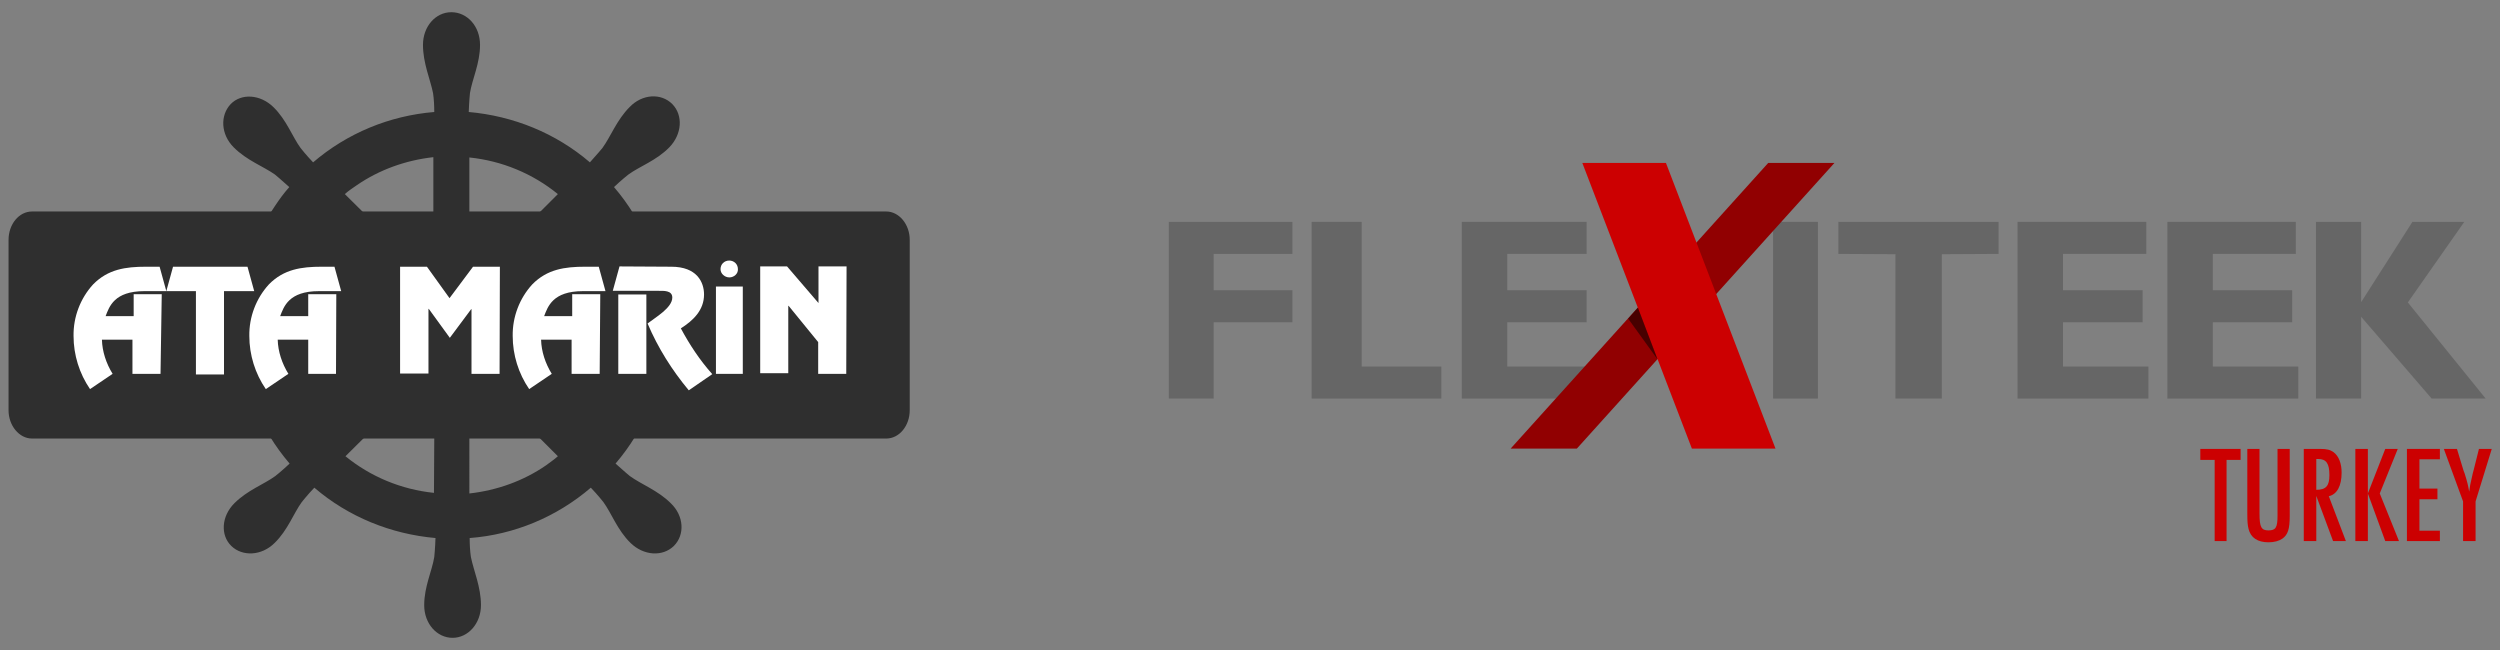<?xml version="1.0" encoding="utf-8"?>
<!-- Generator: Adobe Illustrator 28.2.0, SVG Export Plug-In . SVG Version: 6.00 Build 0)  -->
<svg version="1.1" id="Layer_1" xmlns="http://www.w3.org/2000/svg" xmlns:xlink="http://www.w3.org/1999/xlink" x="0px" y="0px"
	 viewBox="0 0 819.2 213" style="enable-background:new 0 0 819.2 213;" xml:space="preserve">
<rect x="0" y="0" width="819.2" height="213" fill="#808080" stroke="none"/>
<style type="text/css">
	.st0{fill:#2F2F2F;}
	.st1{fill:#FFFFFF;}
	.st2{clip-path:url(#SVGID_00000060721295224672925680000002869089673388493737_);}
	.st3{clip-path:url(#SVGID_00000058579091595696449400000005862747279729566643_);fill:#666666;}
	.st4{clip-path:url(#SVGID_00000058579091595696449400000005862747279729566643_);fill:#910001;}
	.st5{clip-path:url(#SVGID_00000058579091595696449400000005862747279729566643_);fill:#CC0001;}
	.st6{clip-path:url(#SVGID_00000058579091595696449400000005862747279729566643_);}
	.st7{opacity:0.5;clip-path:url(#SVGID_00000063593961471587402790000015206087401010920877_);}
	.st8{clip-path:url(#SVGID_00000125576843368945560160000014992469464899172486_);}
	.st9{clip-path:url(#SVGID_00000129911269920352976930000008054912007897136778_);fill:#CC0001;}
</style>
<path class="st0" d="M239.7,97.3c-6.1,0-11.3,2.4-15.8,3.3c-2,0.3-4.2,0.4-6.2,0.4c-1.2-14.6-6.9-28.5-16.5-39.7
	c2.4-2.3,4.7-4.1,4.7-4.1c3.7-2.7,9.2-4.6,13.4-8.9s4.6-10.5,1-14.2c-3.7-3.7-9.9-3.3-14,1c-4.2,4.2-6.2,9.7-8.9,13.4
	c0,0-1.9,2.3-4.1,4.7c-11.2-9.6-25.1-15.2-39.7-16.5c0.1-3.3,0.4-6.2,0.4-6.2c0.7-4.5,3.3-9.7,3.3-15.8S153.1,4,147.9,4
	s-9.3,4.7-9.3,10.7s2.4,11.3,3.3,15.8c0.3,2,0.4,4.2,0.4,6.2c-14.6,1.2-28.5,6.9-39.7,16.5c-2.3-2.4-4.1-4.7-4.1-4.7
	c-2.7-3.7-4.6-9.2-8.9-13.4s-10.5-4.6-14-1c-3.5,3.7-3.3,9.9,1,14.2s9.7,6.2,13.5,8.9c0,0,2.3,1.9,4.7,4.1c-1.8,2-3.3,4.1-4.7,6.2
	C83.3,77.5,79.3,89,78.4,101c-3.3-0.1-6.2-0.4-6.2-0.4c-4.5-0.7-9.7-3.3-15.8-3.3s-10.7,4.2-10.7,9.3c0,5.1,4.7,9.3,10.7,9.3
	s11.3-2.4,15.8-3.3c2-0.3,4.2-0.4,6.2-0.4c1.2,14.6,6.9,28.5,16.5,39.7c-2.4,2.3-4.7,4.1-4.7,4.1c-3.7,2.7-9.1,4.6-13.4,8.9
	c-4.3,4.3-4.6,10.5-1,14s9.9,3.3,14.2-1c4.3-4.2,6.2-9.7,8.9-13.4c0,0,1.9-2.4,4.1-4.7c11.2,9.6,25.1,15.2,39.7,16.5
	c-0.1,3.3-0.4,6.2-0.4,6.2c-0.7,4.5-3.3,9.7-3.3,15.8s4.2,10.7,9.3,10.7s9.3-4.7,9.3-10.7s-2.4-11.3-3.3-15.8
	c-0.3-2-0.4-4.2-0.4-6.2c14.6-1.1,28.5-6.9,39.7-16.5c2.3,2.4,4.1,4.7,4.1,4.7c2.7,3.7,4.6,9.2,8.9,13.4c4.3,4.2,10.5,4.6,14.2,1
	c3.7-3.7,3.3-9.9-1-14c-4.2-4.2-9.7-6.2-13.4-8.9c0,0-2.3-1.9-4.7-4.1c9.6-11.2,15.2-25.1,16.5-39.7c3.3,0.1,6.2,0.4,6.2,0.4
	c4.5,0.7,9.7,3.3,15.8,3.3s10.7-4.2,10.7-9.3C250.8,101.4,245.8,97.3,239.7,97.3z M190.9,71.7c1.1,1.2,2,2.6,3,3.9
	c5.1,7.4,8.2,16.1,9.2,25.1h-35.6c-0.4-1.4-1-2.7-1.6-3.9L190.9,71.7z M153.8,51.6c10.7,1.1,20.8,5.3,29,12l-25.1,25.1
	c-1.2-0.7-2.6-1.2-3.9-1.6V51.6L153.8,51.6z M97,85.1c2-4.7,4.7-9.2,8-13.2L130.1,97c-0.7,1.2-1.2,2.6-1.6,3.9H93
	C93.5,95.5,94.9,90.1,97,85.1z M105,141.4c-1.1-1.2-2-2.6-3-3.9c-5.1-7.4-8.2-16.1-9.2-25.1h35.6c0.4,1.4,1,2.7,1.6,3.9L105,141.4z
	 M142.2,161.5c-10.7-1.1-20.8-5.3-29-12l25.3-25.1c1.2,0.7,2.6,1.2,3.9,1.6L142.2,161.5z M142.2,87.1c-1.4,0.4-2.7,1-3.9,1.6
	L113,63.6c1.2-1.1,2.6-2,3.9-2.9c7.4-5.1,16.1-8.2,25.1-9.2V87L142.2,87.1L142.2,87.1z M147.9,112.2c-3.1,0-5.7-2.6-5.7-5.7
	s2.6-5.7,5.7-5.7c3.1,0,5.7,2.6,5.7,5.7l0,0l0,0C153.6,109.7,151.1,112.2,147.9,112.2z M178.9,152.5c-7.4,5.1-16.1,8.2-25.1,9.2V126
	c1.4-0.4,2.7-1,3.9-1.6l25.1,25.1C181.6,150.6,180.2,151.5,178.9,152.5z M199,128c-2,4.7-4.7,9.2-8,13.2l-25.1-25.1
	c0.7-1.2,1.2-2.6,1.6-3.9h35.6C202.5,117.6,201.1,123.1,199,128z"/>
<path class="st0" d="M10.5,69.3h279.9c4.2,0,7.7,4.2,7.7,9.3v55.8c0,5.1-3.4,9.3-7.7,9.3H10.5c-4.2,0-7.7-4.2-7.7-9.3V78.6
	C2.8,73.5,6.2,69.3,10.5,69.3z"/>
<path class="st1" d="M52.6,122.5h-9.2v-11.2h-10c0.1,3.9,1.4,7.8,3.5,11.2l-7.4,5c-3.5-5.1-5.4-11.2-5.4-17.4
	c-0.1-6.2,2.2-12.3,6.4-16.9c4.9-5,10.7-5.8,17.3-5.8h4.5l2.2,8h-7.2c-9.9,0-11.5,5.1-12.7,8.2h9.2v-7.2H53L52.6,122.5z"/>
<path class="st1" d="M83.3,95.4h-9.9v27.3h-9.2V95.4h-9.7l2.2-8h24.4L83.3,95.4z"/>
<path class="st1" d="M110.1,122.5H101v-11.2H91c0.1,3.9,1.4,7.8,3.5,11.2l-7.4,5c-3.5-5.1-5.4-11.2-5.4-17.4
	c-0.1-6.2,2.2-12.3,6.4-16.9c4.9-5,10.7-5.8,17.3-5.8h4.2l2.2,8h-7.3c-9.9,0-11.5,5.1-12.7,8.2h9.2v-7.2h9.2L110.1,122.5z"/>
<path class="st1" d="M163.7,122.5h-9.2v-21.2h-0.1l-7,9.4l-6.9-9.5h-0.1v21.2h-9.3v-35h8.8l7.4,10.3l7.7-10.3h8.8L163.7,122.5
	L163.7,122.5z"/>
<path class="st1" d="M196.5,122.5h-9.2v-11.2h-10c0.1,3.9,1.4,7.8,3.5,11.2l-7.4,5c-3.5-5.1-5.4-11.2-5.4-17.4
	c-0.1-6.2,2.2-12.3,6.4-16.9c4.9-5,10.7-5.8,17.3-5.8h4.5l2.2,8H191c-9.9,0-11.5,5.1-12.7,8.2h9.2v-7.2h9.2L196.5,122.5z"/>
<path class="st1" d="M220,87.4c8.4,0,10.7,5.1,10.7,9.1c0,5.1-3.5,8.5-7.6,11.1c2.9,5.4,6.2,10.4,10.3,15l-7.7,5.3
	c-5.5-6.6-10.1-13.9-13.5-21.9c2.4-1.9,8.1-5.1,8.1-8.5c0-2.4-2.9-2.2-4.5-2.2h-15l2.2-8L220,87.4z M211.8,122.5h-9.2v-26h9.2V122.5
	z"/>
<path class="st1" d="M243.4,93.9v28.6h-8.8V93.9H243.4L243.4,93.9z M239,90.9c-1.5,0-2.9-1.2-2.9-2.7c0-0.8,0.3-1.5,0.8-2l0,0
	c1.1-1.1,3-1.1,4.1,0c0.5,0.5,0.8,1.2,0.8,2C241.9,89.7,240.5,90.9,239,90.9z"/>
<path class="st1" d="M277.3,122.5h-9.2v-10.4l-9.7-11.9h-0.1v22.1h-9.2v-35h8.8l10.3,12v-12h9.2L277.3,122.5L277.3,122.5z"/>
<g>
	<g>
		<defs>
			<rect id="SVGID_1_" x="383" y="53.4" width="433.4" height="124.3"/>
		</defs>
		<clipPath id="SVGID_00000154391134065164019820000004859464308962951357_">
			<use xlink:href="#SVGID_1_"  style="overflow:visible;"/>
		</clipPath>
		<g style="clip-path:url(#SVGID_00000154391134065164019820000004859464308962951357_);">
			<defs>
				<rect id="SVGID_00000180333499586418309320000008707283571658547365_" x="383" y="53.4" width="433.4" height="124.3"/>
			</defs>
			<clipPath id="SVGID_00000089574984314661299960000015539231639258273464_">
				<use xlink:href="#SVGID_00000180333499586418309320000008707283571658547365_"  style="overflow:visible;"/>
			</clipPath>
			
				<rect x="581" y="72.7" style="clip-path:url(#SVGID_00000089574984314661299960000015539231639258273464_);fill:#666666;" width="14.7" height="57.9"/>
			<polygon style="clip-path:url(#SVGID_00000089574984314661299960000015539231639258273464_);fill:#666666;" points="479,72.7 
				519.9,72.7 519.9,83.2 493.9,83.2 493.9,95.1 519.9,95.1 519.9,105.6 493.9,105.6 493.9,120.1 519.9,120.1 519.9,130.6 
				479,130.6 			"/>
			<polygon style="clip-path:url(#SVGID_00000089574984314661299960000015539231639258273464_);fill:#666666;" points="383,72.7 
				383,130.6 397.7,130.6 397.7,105.6 423.5,105.6 423.5,95.1 397.7,95.1 397.7,83.2 423.5,83.2 423.5,72.7 			"/>
			<polygon style="clip-path:url(#SVGID_00000089574984314661299960000015539231639258273464_);fill:#666666;" points="429.8,72.7 
				446.2,72.7 446.2,120.1 472.3,120.1 472.3,130.6 429.8,130.6 			"/>
			<polygon style="clip-path:url(#SVGID_00000089574984314661299960000015539231639258273464_);fill:#666666;" points="661.1,72.7 
				703.3,72.7 703.3,83.2 676,83.2 676,95.1 702.1,95.1 702.1,105.6 676,105.6 676,120.1 704,120.1 704,130.6 661.1,130.6 			"/>
			<polygon style="clip-path:url(#SVGID_00000089574984314661299960000015539231639258273464_);fill:#666666;" points="710.2,72.7 
				752.3,72.7 752.3,83.2 725.1,83.2 725.1,95.1 751.1,95.1 751.1,105.6 725.1,105.6 725.1,120.1 753.1,120.1 753.1,130.6 
				710.2,130.6 			"/>
			<polygon style="clip-path:url(#SVGID_00000089574984314661299960000015539231639258273464_);fill:#666666;" points="636.3,130.6 
				621.1,130.6 621.1,83.3 602.4,83.2 602.4,72.7 654.9,72.7 654.9,83.2 636.3,83.3 			"/>
			<polygon style="clip-path:url(#SVGID_00000089574984314661299960000015539231639258273464_);fill:#666666;" points="758.9,72.7 
				773.7,72.7 773.7,99 790.5,72.7 807.5,72.7 789,99.1 814.5,130.6 796.8,130.6 773.7,103.8 773.7,130.6 758.9,130.6 			"/>
			<polygon style="clip-path:url(#SVGID_00000089574984314661299960000015539231639258273464_);fill:#910001;" points="579.4,53.4 
				495,147 516.7,147 601.1,53.4 			"/>
			<polygon style="clip-path:url(#SVGID_00000089574984314661299960000015539231639258273464_);fill:#CC0001;" points="518.5,53.4 
				554.4,147 581.8,147 545.9,53.4 			"/>
			<g style="clip-path:url(#SVGID_00000089574984314661299960000015539231639258273464_);">
				<defs>
					<rect id="SVGID_00000044170067784073180570000003524052522849824447_" x="383" y="53.4" width="433.4" height="124.3"/>
				</defs>
				<clipPath id="SVGID_00000035516265652424650690000002343394607740861858_">
					<use xlink:href="#SVGID_00000044170067784073180570000003524052522849824447_"  style="overflow:visible;"/>
				</clipPath>
				<g style="opacity:0.5;clip-path:url(#SVGID_00000035516265652424650690000002343394607740861858_);">
					<g>
						<defs>
							<rect id="SVGID_00000147926275147546830770000007149339507970319248_" x="533.4" y="100.8" width="9.7" height="16.9"/>
						</defs>
						<clipPath id="SVGID_00000156556382349232994510000011343206744097096350_">
							<use xlink:href="#SVGID_00000147926275147546830770000007149339507970319248_"  style="overflow:visible;"/>
						</clipPath>
						<polygon style="clip-path:url(#SVGID_00000156556382349232994510000011343206744097096350_);" points="536.7,100.8 
							533.5,104.4 543.1,117.7 						"/>
					</g>
				</g>
			</g>
			<polygon style="clip-path:url(#SVGID_00000089574984314661299960000015539231639258273464_);fill:#CC0001;" points="721,147.1 
				721,150.7 725.7,150.7 725.7,177.3 729.6,177.3 729.6,150.7 734.2,150.7 734.2,147.1 			"/>
			<g style="clip-path:url(#SVGID_00000089574984314661299960000015539231639258273464_);">
				<defs>
					<rect id="SVGID_00000101821165754082229550000014305554071579386763_" x="383" y="53.4" width="433.4" height="124.3"/>
				</defs>
				<clipPath id="SVGID_00000001647915582288387530000003536014770956961420_">
					<use xlink:href="#SVGID_00000101821165754082229550000014305554071579386763_"  style="overflow:visible;"/>
				</clipPath>
				<path style="clip-path:url(#SVGID_00000001647915582288387530000003536014770956961420_);fill:#CC0001;" d="M736.4,147.1h4v21.3
					c0,4.3,0.6,5.4,2.9,5.4c2.4,0,3-0.9,3-4.8v-21.9h4V169c0,4.4-0.6,6.2-2.4,7.5c-1.2,0.8-2.7,1.2-4.6,1.2c-3.5,0-5.8-1.5-6.5-4.4
					c-0.3-1.2-0.4-2.4-0.4-4.9V147.1z"/>
				<path style="clip-path:url(#SVGID_00000001647915582288387530000003536014770956961420_);fill:#CC0001;" d="M754.9,147.1h5.4
					c2.2,0,3.3,0.3,4.4,1.1c1.7,1.3,2.6,3.7,2.6,6.7c0,4.3-1.5,7.1-4.2,7.7l5.6,14.7h-4.2l-5.5-14.8v14.8h-4.1V147.1z M759,160.5
					c3.2,0,4.3-1.3,4.3-4.8c0-3.8-1-5.3-3.7-5.3H759V160.5z"/>
				<polygon style="clip-path:url(#SVGID_00000001647915582288387530000003536014770956961420_);fill:#CC0001;" points="
					771.8,147.1 775.9,147.1 775.9,161.7 781.6,147.1 785.7,147.1 779.8,161.7 786.1,177.3 781.6,177.3 775.9,161.7 775.9,177.3 
					771.8,177.3 				"/>
				<polygon style="clip-path:url(#SVGID_00000001647915582288387530000003536014770956961420_);fill:#CC0001;" points="
					788.7,147.1 799.5,147.1 799.5,150.5 792.8,150.5 792.8,160.1 798.7,160.1 798.7,163.6 792.8,163.6 792.8,173.9 799.5,173.9 
					799.5,177.3 788.7,177.3 				"/>
				<path style="clip-path:url(#SVGID_00000001647915582288387530000003536014770956961420_);fill:#CC0001;" d="M800.8,147.1h4.3
					l2,6.6c0.1,0.4,0.3,0.9,0.5,1.4c1,3.2,1.1,3.8,1.5,6c0.3-2.1,0.4-2.6,0.6-3.4l0.6-2.7l0.3-1.1l1.7-6.8h4.2l-5.3,17.2v13h-4.1
					v-13L800.8,147.1z"/>
			</g>
		</g>
	</g>
</g>
</svg>
